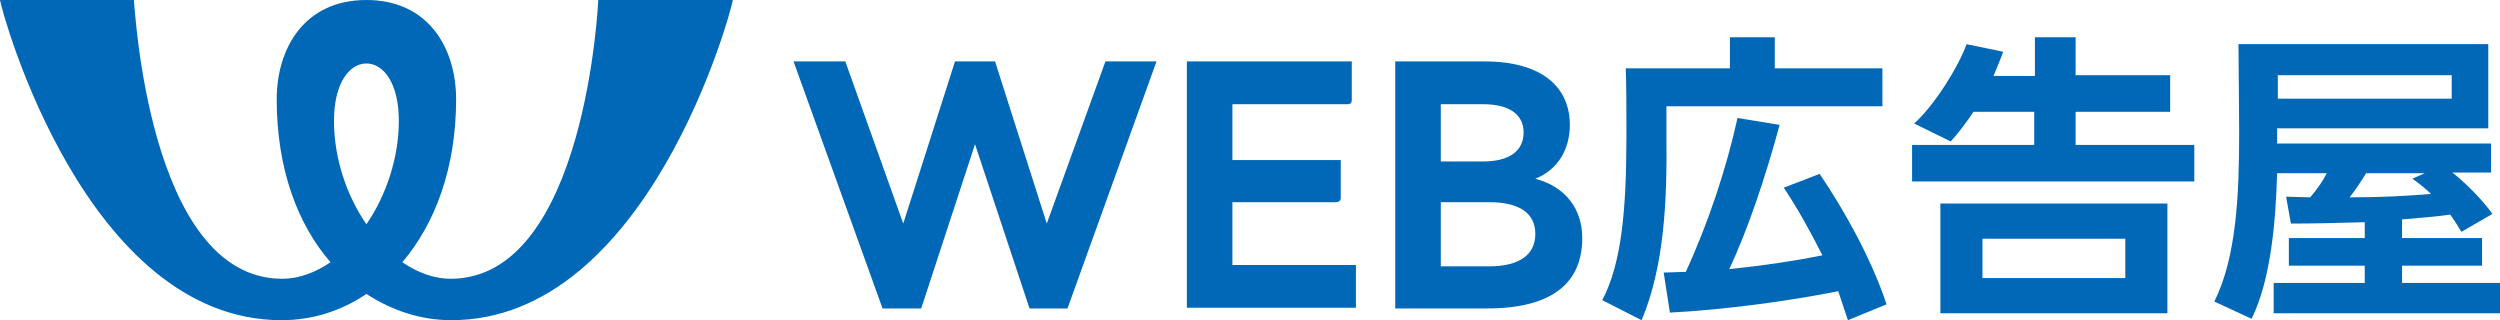 <?xml version="1.0" encoding="utf-8"?>
<!-- Generator: Adobe Illustrator 27.9.0, SVG Export Plug-In . SVG Version: 6.00 Build 0)  -->
<svg version="1.1" id="_レイヤー_2" xmlns="http://www.w3.org/2000/svg" xmlns:xlink="http://www.w3.org/1999/xlink" x="0px"
	 y="0px" viewBox="0 0 362.3 46.4" style="enable-background:new 0 0 362.3 46.4;" xml:space="preserve">
<style type="text/css">
	.st0{fill:#0068B6;}
</style>
<path class="st0" d="M172,44.7V8.9h23.9v5.6c0,0.4-0.2,0.6-0.6,0.6h-16.7v8.1h15.7c0,0,0,0,0,0v5.5c0,0.4-0.3,0.6-0.7,0.6h-15v9.1
	h17.9v6.2H172z"/>
<path class="st0" d="M202.2,44.7V8.9h12.9c8.6,0,12.4,3.9,12.4,9.2c0,3.5-1.7,6.5-5,7.8c4.5,1.2,6.8,4.5,6.8,8.6
	c0,6.3-4.1,10.2-13.8,10.2H202.2z M220.8,19.2c0-2.7-2.2-4.1-5.9-4.1h-6.1v8.3h6.1C218.7,23.4,220.8,21.9,220.8,19.2z M222.5,33.9
	c0-3-2.3-4.6-6.7-4.6h-7v9.3h7C220.2,38.6,222.5,36.9,222.5,33.9z"/>
<path class="st0" d="M237.9,46.4l-5.7-2.9c2.8-5.3,3.5-13.1,3.5-23.7v-1.4c0-2.4,0-6.3-0.1-8.5v0h15.1V5.4h6.5v4.5h15.6v5.5h-31.3
	c0,1.4,0,3.2,0,4.5C241.6,29,241.2,38.6,237.9,46.4z M263.7,25.2c3.6,5.3,7.5,12.3,9.7,18.9l-5.6,2.3c-0.4-1.2-1-3-1.4-4.2
	c-7,1.4-16.5,2.7-24.4,3.1l-0.9-5.8l3.2-0.1c3.2-6.9,5.9-15,7.5-22.3l6.1,1c-2,7.4-4.6,15.2-7.3,20.9c4.9-0.5,9.6-1.2,13.5-2
	c-1.6-3.2-3.7-7-5.6-9.8L263.7,25.2z"/>
<path class="st0" d="M282.7,20.5l-5.3-2.6c3-2.7,6.4-8.2,7.6-11.5l5.3,1.1c-0.3,0.9-1,2.5-1.4,3.5h6V5.4h5.9v5.5h13.7v5.3h-13.7V21
	H318v5.3h-40.9c0,0,0,0,0,0V21c0,0,0,0,0,0h17.7v-4.8H286C285,17.7,283.8,19.3,282.7,20.5z M281.2,29.5h32.9v15.9h-32.9V29.5z
	 M308,34.6h-20.7v5.7H308V34.6z"/>
<path class="st0" d="M326.3,46.2l-5.4-2.5c3.2-6.4,3.6-15.4,3.6-24.5c0-3.1-0.1-11.6-0.1-12.8c0,0,36.2,0,36.2,0v12.2H330v1.9
	c0,0.1,0,0.2,0,0.3h31v4.2h-5.6c1.9,1.5,4.4,4,5.8,6l-4.5,2.6c-0.4-0.7-1.1-1.8-1.6-2.5c-2.2,0.3-4.6,0.5-7,0.7v2.7h11.6v4
	c0,0,0,0,0,0h-11.6v2.5h14.2v4.4h-32.8v-4.4h13.2v-2.5h-11c0,0,0,0,0,0v-4h11v-2.3c-3.4,0.1-7.4,0.2-10.7,0.2l-0.7-3.9
	c0.9,0,2.6,0.1,3.5,0.1c1-1.2,1.8-2.3,2.4-3.5H330C329.8,32.1,329.1,40.5,326.3,46.2z M355.3,10.9h-25.2v3.4h25.2V10.9z M349.6,25.9
	l1.8-0.8h-8.5c-0.8,1.3-1.6,2.5-2.4,3.5c4.4,0,8.5-0.2,11.8-0.5C351.7,27.5,350.5,26.5,349.6,25.9z"/>
<path class="st0" d="M86.7,0c0,0.1-1.8,40.4-21.4,40.4c-2.4,0-4.8-0.9-7-2.4c4.7-5.5,7.8-13.6,7.8-23.6c0-7.4-4-14.4-13-14.4
	c-9,0-13,7-13,14.4c0,10,3,18.1,7.8,23.6c-2.2,1.5-4.6,2.4-7,2.4C21.3,40.4,19.5,0.1,19.4,0H0c0.3,1.9,12.4,46.4,40.8,46.4
	c4.4,0,8.6-1.3,12.3-3.8c3.7,2.4,7.9,3.8,12.3,3.8c28.4,0,40.5-44.4,40.8-46.4H86.7z M53.1,9.2c2.5,0,4.7,2.9,4.7,8.3
	c0,5.3-1.8,10.8-4.7,15c-2.9-4.2-4.7-9.6-4.7-15C48.4,12.1,50.6,9.2,53.1,9.2z"/>
<polygon class="st0" points="160.2,8.9 151.7,32.4 144.2,8.9 138.4,8.9 130.9,32.4 122.5,8.9 115,8.9 127.9,44.7 133.5,44.7 
	141.3,20.9 149.2,44.7 154.7,44.7 167.6,8.9 "/>
</svg>
